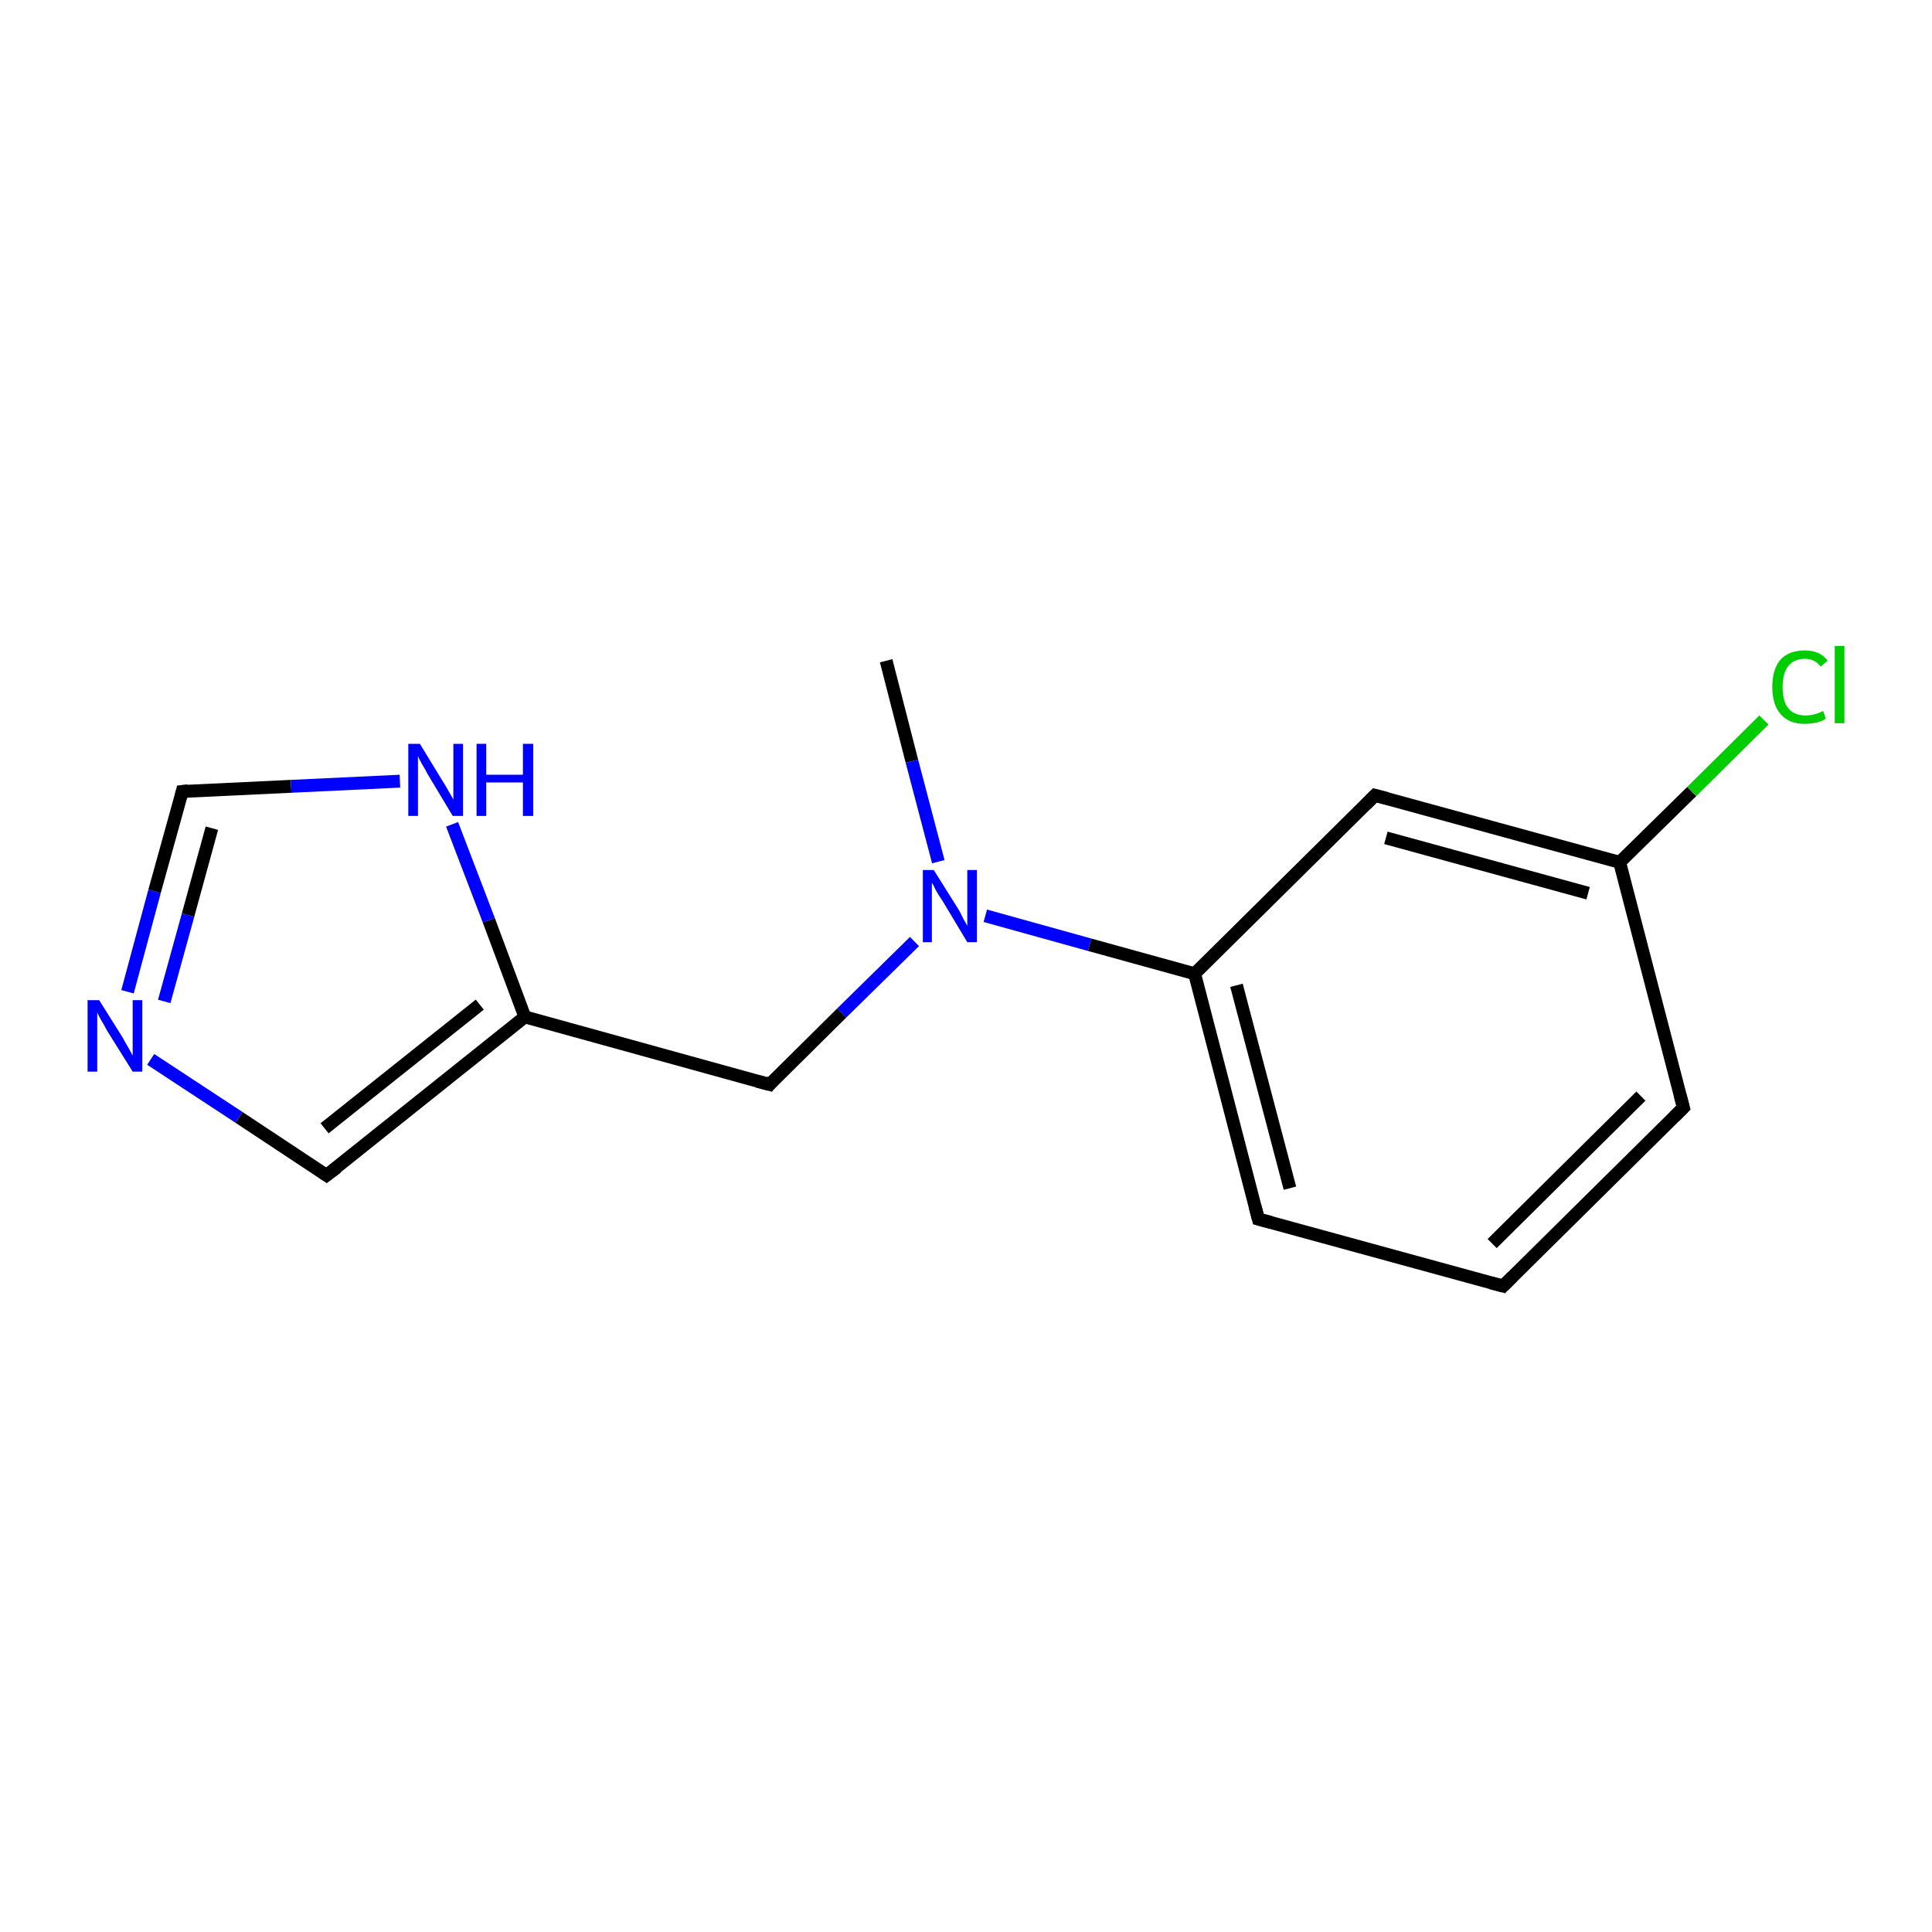 <?xml version='1.0' encoding='iso-8859-1'?>
<svg version='1.1' baseProfile='full'
              xmlns='http://www.w3.org/2000/svg'
                      xmlns:rdkit='http://www.rdkit.org/xml'
                      xmlns:xlink='http://www.w3.org/1999/xlink'
                  xml:space='preserve'
width='300px' height='300px' viewBox='0 0 300 300'>
<!-- END OF HEADER -->
<rect style='opacity:1.0;fill:#FFFFFF;stroke:none' width='300.0' height='300.0' x='0.0' y='0.0'> </rect>
<path class='bond-0 atom-0 atom-1' d='M 137.6,102.6 L 141.6,118.2' style='fill:none;fill-rule:evenodd;stroke:#000000;stroke-width:2.0px;stroke-linecap:butt;stroke-linejoin:miter;stroke-opacity:1' />
<path class='bond-0 atom-0 atom-1' d='M 141.6,118.2 L 145.7,133.8' style='fill:none;fill-rule:evenodd;stroke:#0000FF;stroke-width:2.0px;stroke-linecap:butt;stroke-linejoin:miter;stroke-opacity:1' />
<path class='bond-1 atom-1 atom-2' d='M 142.0,146.2 L 130.7,157.3' style='fill:none;fill-rule:evenodd;stroke:#0000FF;stroke-width:2.0px;stroke-linecap:butt;stroke-linejoin:miter;stroke-opacity:1' />
<path class='bond-1 atom-1 atom-2' d='M 130.7,157.3 L 119.5,168.4' style='fill:none;fill-rule:evenodd;stroke:#000000;stroke-width:2.0px;stroke-linecap:butt;stroke-linejoin:miter;stroke-opacity:1' />
<path class='bond-2 atom-2 atom-3' d='M 119.5,168.4 L 81.5,157.9' style='fill:none;fill-rule:evenodd;stroke:#000000;stroke-width:2.0px;stroke-linecap:butt;stroke-linejoin:miter;stroke-opacity:1' />
<path class='bond-3 atom-3 atom-4' d='M 81.5,157.9 L 50.7,182.5' style='fill:none;fill-rule:evenodd;stroke:#000000;stroke-width:2.0px;stroke-linecap:butt;stroke-linejoin:miter;stroke-opacity:1' />
<path class='bond-3 atom-3 atom-4' d='M 74.5,156.0 L 50.4,175.2' style='fill:none;fill-rule:evenodd;stroke:#000000;stroke-width:2.0px;stroke-linecap:butt;stroke-linejoin:miter;stroke-opacity:1' />
<path class='bond-4 atom-4 atom-5' d='M 50.7,182.5 L 37.1,173.5' style='fill:none;fill-rule:evenodd;stroke:#000000;stroke-width:2.0px;stroke-linecap:butt;stroke-linejoin:miter;stroke-opacity:1' />
<path class='bond-4 atom-4 atom-5' d='M 37.1,173.5 L 23.4,164.5' style='fill:none;fill-rule:evenodd;stroke:#0000FF;stroke-width:2.0px;stroke-linecap:butt;stroke-linejoin:miter;stroke-opacity:1' />
<path class='bond-5 atom-5 atom-6' d='M 19.8,154.0 L 24.0,138.4' style='fill:none;fill-rule:evenodd;stroke:#0000FF;stroke-width:2.0px;stroke-linecap:butt;stroke-linejoin:miter;stroke-opacity:1' />
<path class='bond-5 atom-5 atom-6' d='M 24.0,138.4 L 28.3,122.9' style='fill:none;fill-rule:evenodd;stroke:#000000;stroke-width:2.0px;stroke-linecap:butt;stroke-linejoin:miter;stroke-opacity:1' />
<path class='bond-5 atom-5 atom-6' d='M 25.5,155.5 L 29.2,142.1' style='fill:none;fill-rule:evenodd;stroke:#0000FF;stroke-width:2.0px;stroke-linecap:butt;stroke-linejoin:miter;stroke-opacity:1' />
<path class='bond-5 atom-5 atom-6' d='M 29.2,142.1 L 32.9,128.6' style='fill:none;fill-rule:evenodd;stroke:#000000;stroke-width:2.0px;stroke-linecap:butt;stroke-linejoin:miter;stroke-opacity:1' />
<path class='bond-6 atom-6 atom-7' d='M 28.3,122.9 L 45.2,122.1' style='fill:none;fill-rule:evenodd;stroke:#000000;stroke-width:2.0px;stroke-linecap:butt;stroke-linejoin:miter;stroke-opacity:1' />
<path class='bond-6 atom-6 atom-7' d='M 45.2,122.1 L 62.1,121.3' style='fill:none;fill-rule:evenodd;stroke:#0000FF;stroke-width:2.0px;stroke-linecap:butt;stroke-linejoin:miter;stroke-opacity:1' />
<path class='bond-7 atom-1 atom-8' d='M 153.0,142.2 L 169.2,146.7' style='fill:none;fill-rule:evenodd;stroke:#0000FF;stroke-width:2.0px;stroke-linecap:butt;stroke-linejoin:miter;stroke-opacity:1' />
<path class='bond-7 atom-1 atom-8' d='M 169.2,146.7 L 185.5,151.2' style='fill:none;fill-rule:evenodd;stroke:#000000;stroke-width:2.0px;stroke-linecap:butt;stroke-linejoin:miter;stroke-opacity:1' />
<path class='bond-8 atom-8 atom-9' d='M 185.5,151.2 L 195.4,189.3' style='fill:none;fill-rule:evenodd;stroke:#000000;stroke-width:2.0px;stroke-linecap:butt;stroke-linejoin:miter;stroke-opacity:1' />
<path class='bond-8 atom-8 atom-9' d='M 192.0,153.0 L 200.3,184.5' style='fill:none;fill-rule:evenodd;stroke:#000000;stroke-width:2.0px;stroke-linecap:butt;stroke-linejoin:miter;stroke-opacity:1' />
<path class='bond-9 atom-9 atom-10' d='M 195.4,189.3 L 233.4,199.7' style='fill:none;fill-rule:evenodd;stroke:#000000;stroke-width:2.0px;stroke-linecap:butt;stroke-linejoin:miter;stroke-opacity:1' />
<path class='bond-10 atom-10 atom-11' d='M 233.4,199.7 L 261.4,172.0' style='fill:none;fill-rule:evenodd;stroke:#000000;stroke-width:2.0px;stroke-linecap:butt;stroke-linejoin:miter;stroke-opacity:1' />
<path class='bond-10 atom-10 atom-11' d='M 231.7,193.1 L 254.8,170.2' style='fill:none;fill-rule:evenodd;stroke:#000000;stroke-width:2.0px;stroke-linecap:butt;stroke-linejoin:miter;stroke-opacity:1' />
<path class='bond-11 atom-11 atom-12' d='M 261.4,172.0 L 251.5,133.9' style='fill:none;fill-rule:evenodd;stroke:#000000;stroke-width:2.0px;stroke-linecap:butt;stroke-linejoin:miter;stroke-opacity:1' />
<path class='bond-12 atom-12 atom-13' d='M 251.5,133.9 L 262.7,122.9' style='fill:none;fill-rule:evenodd;stroke:#000000;stroke-width:2.0px;stroke-linecap:butt;stroke-linejoin:miter;stroke-opacity:1' />
<path class='bond-12 atom-12 atom-13' d='M 262.7,122.9 L 273.9,111.8' style='fill:none;fill-rule:evenodd;stroke:#00CC00;stroke-width:2.0px;stroke-linecap:butt;stroke-linejoin:miter;stroke-opacity:1' />
<path class='bond-13 atom-12 atom-14' d='M 251.5,133.9 L 213.5,123.5' style='fill:none;fill-rule:evenodd;stroke:#000000;stroke-width:2.0px;stroke-linecap:butt;stroke-linejoin:miter;stroke-opacity:1' />
<path class='bond-13 atom-12 atom-14' d='M 246.6,138.7 L 215.2,130.1' style='fill:none;fill-rule:evenodd;stroke:#000000;stroke-width:2.0px;stroke-linecap:butt;stroke-linejoin:miter;stroke-opacity:1' />
<path class='bond-14 atom-7 atom-3' d='M 70.2,128.0 L 75.9,142.9' style='fill:none;fill-rule:evenodd;stroke:#0000FF;stroke-width:2.0px;stroke-linecap:butt;stroke-linejoin:miter;stroke-opacity:1' />
<path class='bond-14 atom-7 atom-3' d='M 75.9,142.9 L 81.5,157.9' style='fill:none;fill-rule:evenodd;stroke:#000000;stroke-width:2.0px;stroke-linecap:butt;stroke-linejoin:miter;stroke-opacity:1' />
<path class='bond-15 atom-14 atom-8' d='M 213.5,123.5 L 185.5,151.2' style='fill:none;fill-rule:evenodd;stroke:#000000;stroke-width:2.0px;stroke-linecap:butt;stroke-linejoin:miter;stroke-opacity:1' />
<path d='M 120.0,167.8 L 119.5,168.4 L 117.6,167.9' style='fill:none;stroke:#000000;stroke-width:2.0px;stroke-linecap:butt;stroke-linejoin:miter;stroke-opacity:1;' />
<path d='M 52.3,181.3 L 50.7,182.5 L 50.1,182.1' style='fill:none;stroke:#000000;stroke-width:2.0px;stroke-linecap:butt;stroke-linejoin:miter;stroke-opacity:1;' />
<path d='M 28.1,123.7 L 28.3,122.9 L 29.2,122.8' style='fill:none;stroke:#000000;stroke-width:2.0px;stroke-linecap:butt;stroke-linejoin:miter;stroke-opacity:1;' />
<path d='M 194.9,187.4 L 195.4,189.3 L 197.3,189.8' style='fill:none;stroke:#000000;stroke-width:2.0px;stroke-linecap:butt;stroke-linejoin:miter;stroke-opacity:1;' />
<path d='M 231.5,199.2 L 233.4,199.7 L 234.8,198.3' style='fill:none;stroke:#000000;stroke-width:2.0px;stroke-linecap:butt;stroke-linejoin:miter;stroke-opacity:1;' />
<path d='M 260.0,173.4 L 261.4,172.0 L 260.9,170.1' style='fill:none;stroke:#000000;stroke-width:2.0px;stroke-linecap:butt;stroke-linejoin:miter;stroke-opacity:1;' />
<path d='M 215.4,124.0 L 213.5,123.5 L 212.1,124.9' style='fill:none;stroke:#000000;stroke-width:2.0px;stroke-linecap:butt;stroke-linejoin:miter;stroke-opacity:1;' />
<path class='atom-1' d='M 145.0 135.1
L 148.7 141.0
Q 149.1 141.6, 149.6 142.7
Q 150.2 143.7, 150.2 143.8
L 150.2 135.1
L 151.7 135.1
L 151.7 146.3
L 150.2 146.3
L 146.3 139.8
Q 145.8 139.1, 145.3 138.2
Q 144.9 137.3, 144.7 137.1
L 144.7 146.3
L 143.3 146.3
L 143.3 135.1
L 145.0 135.1
' fill='#0000FF'/>
<path class='atom-5' d='M 15.4 155.3
L 19.1 161.2
Q 19.4 161.8, 20.0 162.8
Q 20.6 163.9, 20.6 163.9
L 20.6 155.3
L 22.1 155.3
L 22.1 166.4
L 20.6 166.4
L 16.6 160.0
Q 16.2 159.2, 15.7 158.4
Q 15.2 157.5, 15.1 157.2
L 15.1 166.4
L 13.6 166.4
L 13.6 155.3
L 15.4 155.3
' fill='#0000FF'/>
<path class='atom-7' d='M 65.2 115.5
L 68.8 121.4
Q 69.2 122.0, 69.8 123.1
Q 70.4 124.1, 70.4 124.2
L 70.4 115.5
L 71.9 115.5
L 71.9 126.7
L 70.3 126.7
L 66.4 120.2
Q 66.0 119.4, 65.5 118.6
Q 65.0 117.7, 64.9 117.4
L 64.9 126.7
L 63.4 126.7
L 63.4 115.5
L 65.2 115.5
' fill='#0000FF'/>
<path class='atom-7' d='M 74.0 115.5
L 75.5 115.5
L 75.5 120.3
L 81.2 120.3
L 81.2 115.5
L 82.8 115.5
L 82.8 126.7
L 81.2 126.7
L 81.2 121.5
L 75.5 121.5
L 75.5 126.7
L 74.0 126.7
L 74.0 115.5
' fill='#0000FF'/>
<path class='atom-13' d='M 275.2 106.7
Q 275.2 103.9, 276.5 102.4
Q 277.8 101.0, 280.3 101.0
Q 282.6 101.0, 283.8 102.6
L 282.7 103.5
Q 281.8 102.3, 280.3 102.3
Q 278.6 102.3, 277.7 103.4
Q 276.8 104.5, 276.8 106.7
Q 276.8 108.9, 277.7 110.0
Q 278.6 111.1, 280.4 111.1
Q 281.7 111.1, 283.1 110.4
L 283.5 111.6
Q 282.9 112.0, 282.1 112.2
Q 281.2 112.4, 280.2 112.4
Q 277.8 112.4, 276.5 110.9
Q 275.2 109.4, 275.2 106.7
' fill='#00CC00'/>
<path class='atom-13' d='M 284.9 100.3
L 286.4 100.3
L 286.4 112.3
L 284.9 112.3
L 284.9 100.3
' fill='#00CC00'/>
</svg>
